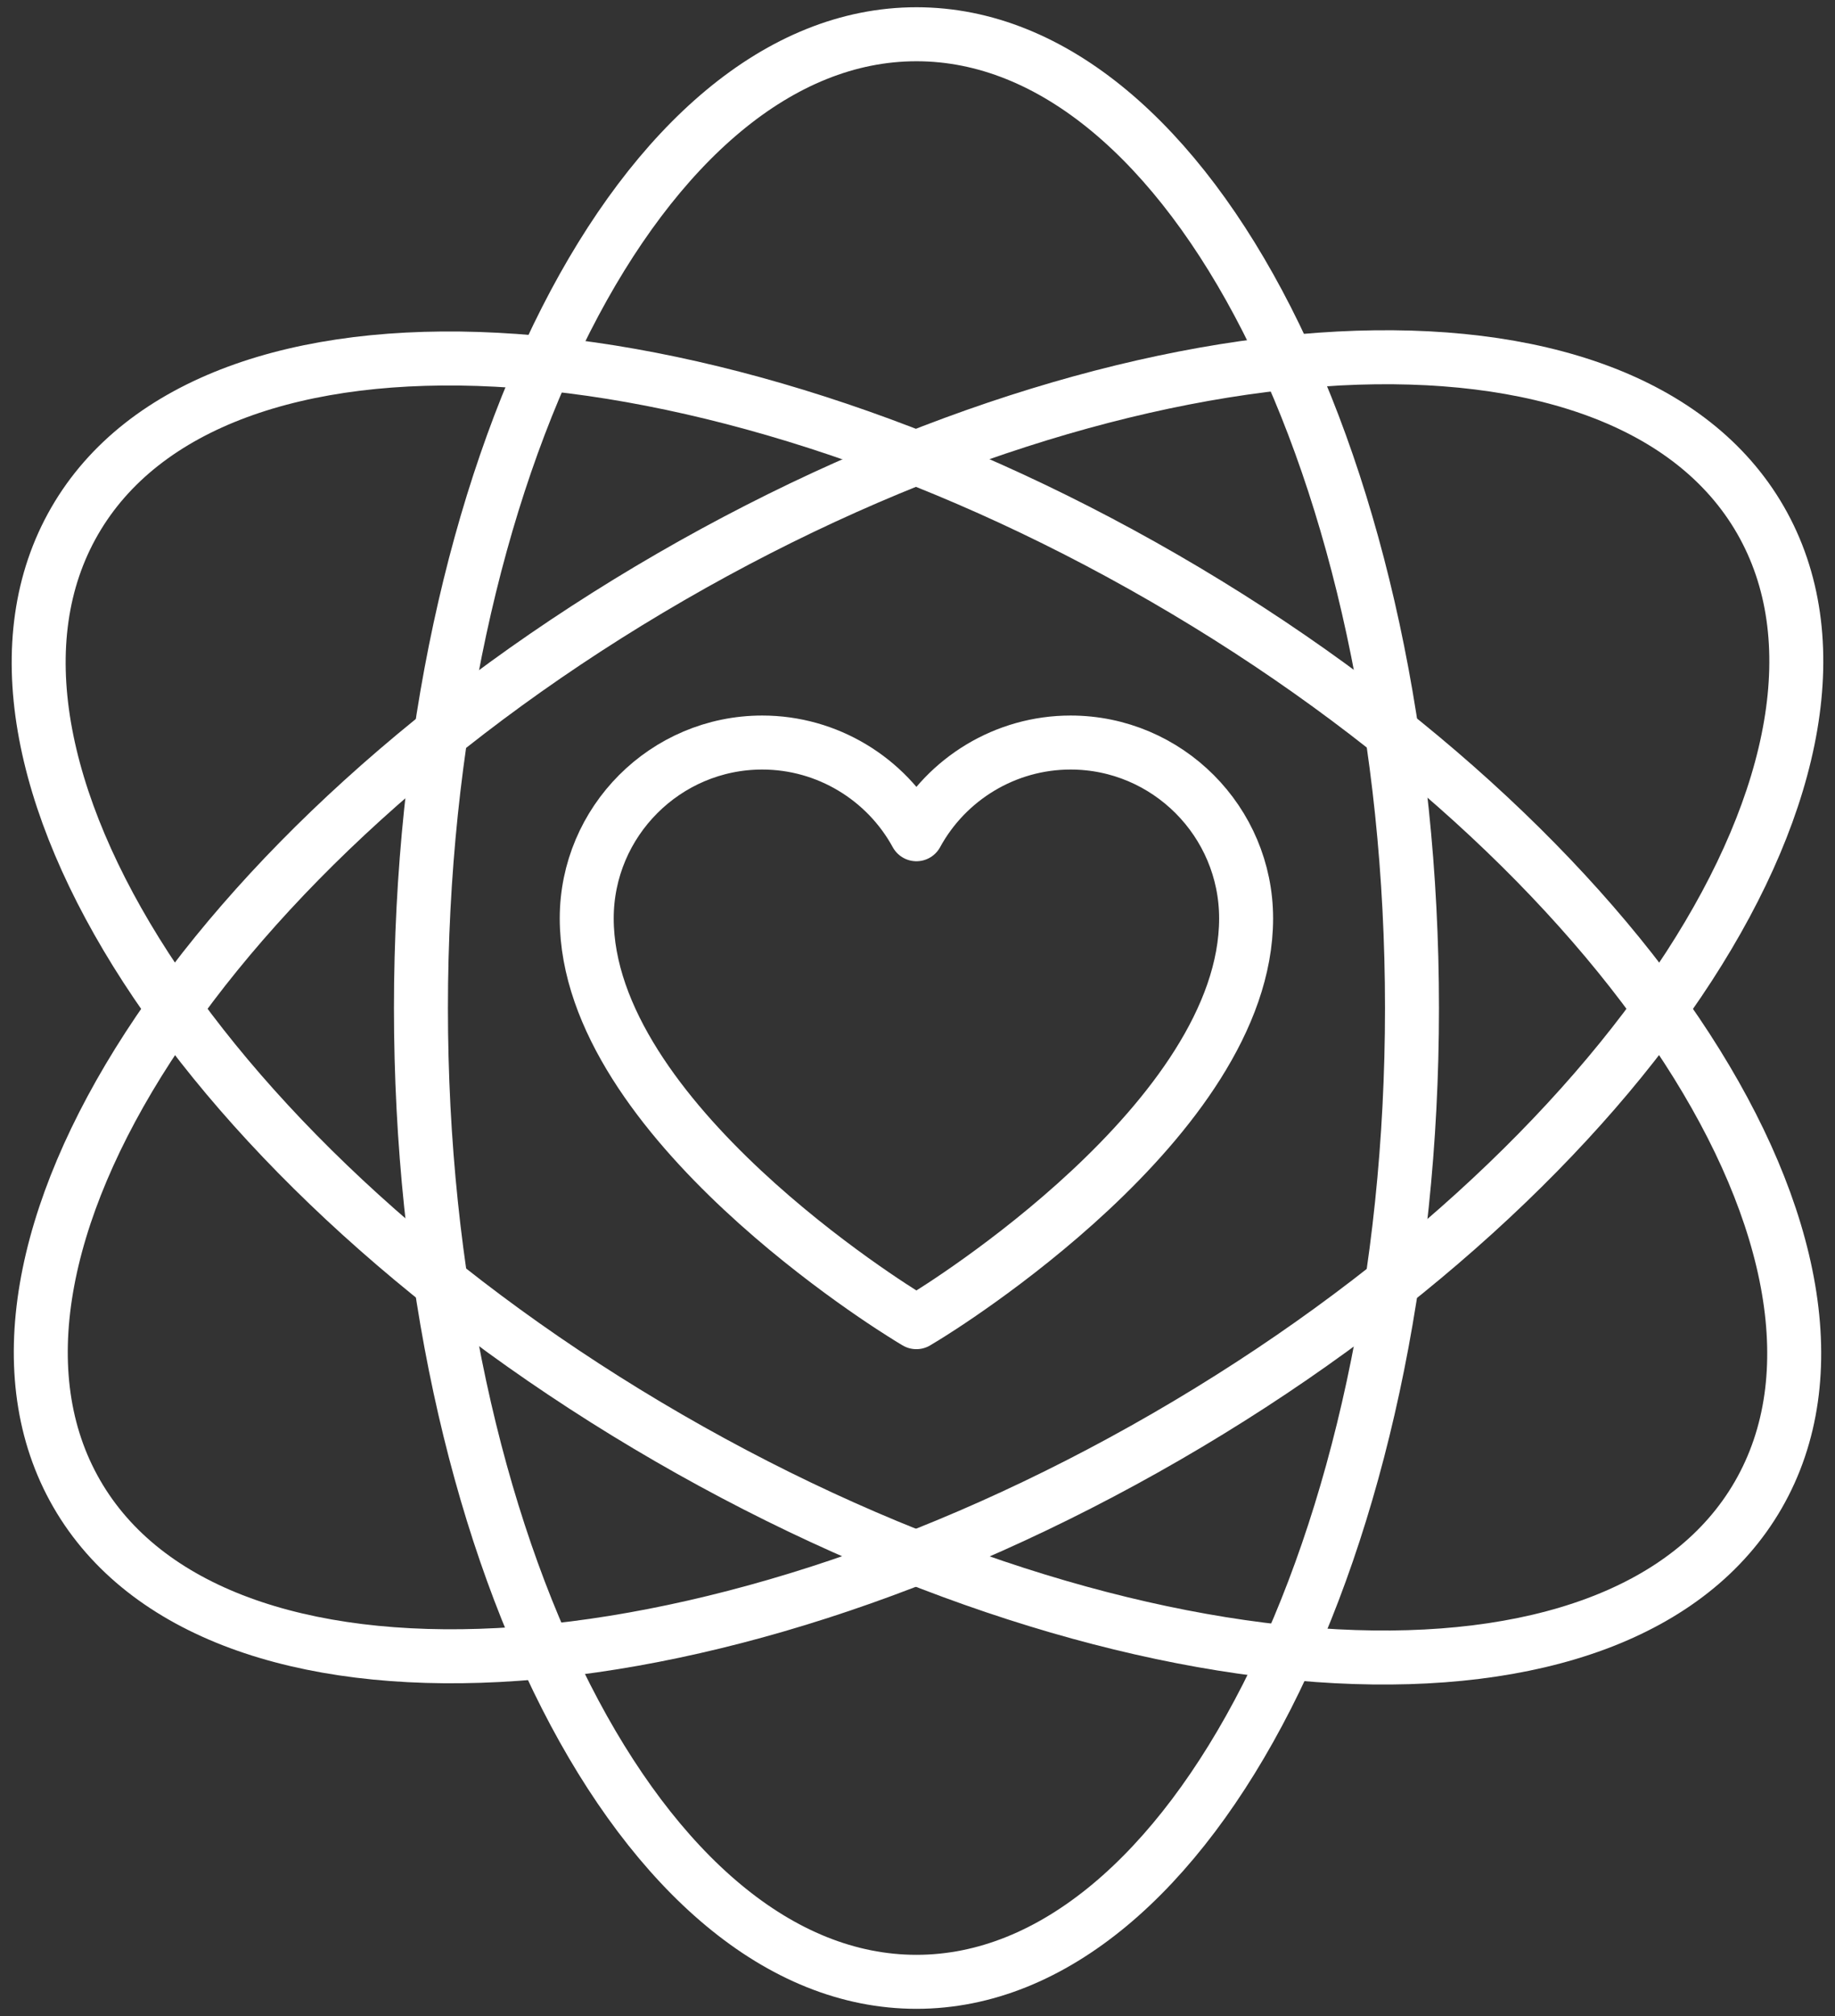 <svg width="204" height="224" viewBox="0 0 204 224" fill="none" xmlns="http://www.w3.org/2000/svg">
<rect x="0" y="0" width="204" height="224" fill="#333333" stroke="none"/>
<g clip-path="url(#clip0_4042_14120)">
<path d="M101.885 220.195C132.309 220.195 156.973 171.754 156.973 112C156.973 52.246 132.309 3.805 101.885 3.805C71.461 3.805 46.797 52.246 46.797 112C46.797 171.754 71.461 220.195 101.885 220.195Z" stroke="white" stroke-width="6" stroke-linecap="round" stroke-linejoin="round"/>
<path d="M195.471 166.094C210.683 139.715 181.114 94.11 129.427 64.233C77.739 34.355 23.506 31.52 8.294 57.9C-6.918 84.279 22.651 129.884 74.338 159.762C126.026 189.639 180.259 192.474 195.471 166.094Z" stroke="white" stroke-width="6" stroke-linecap="round" stroke-linejoin="round"/>
<path d="M100.98 146.354C99.52 145.467 65.227 124.377 65.227 102.041C65.227 91.269 73.984 82.501 84.743 82.501C91.979 82.501 98.519 86.529 101.88 92.69C105.241 86.522 111.78 82.501 119.016 82.501C129.776 82.501 138.533 91.269 138.533 102.041C138.533 124.377 104.24 145.467 102.779 146.354L101.873 146.903L100.967 146.354H100.98Z" stroke="white" stroke-width="6" stroke-linecap="round" stroke-linejoin="round"/>
<path d="M129.661 159.623C181.348 129.746 210.917 84.141 195.705 57.761C180.493 31.381 126.26 34.217 74.573 64.094C22.885 93.971 -6.684 139.576 8.528 165.956C23.741 192.335 77.974 189.5 129.661 159.623Z" stroke="white" stroke-width="6" stroke-linecap="round" stroke-linejoin="round"/>
</g>
<defs>
<clipPath id="clip0_4042_14120">
<rect width="203" height="224" fill="white" transform="translate(0.5)"/>
</clipPath>
</defs>
</svg>
